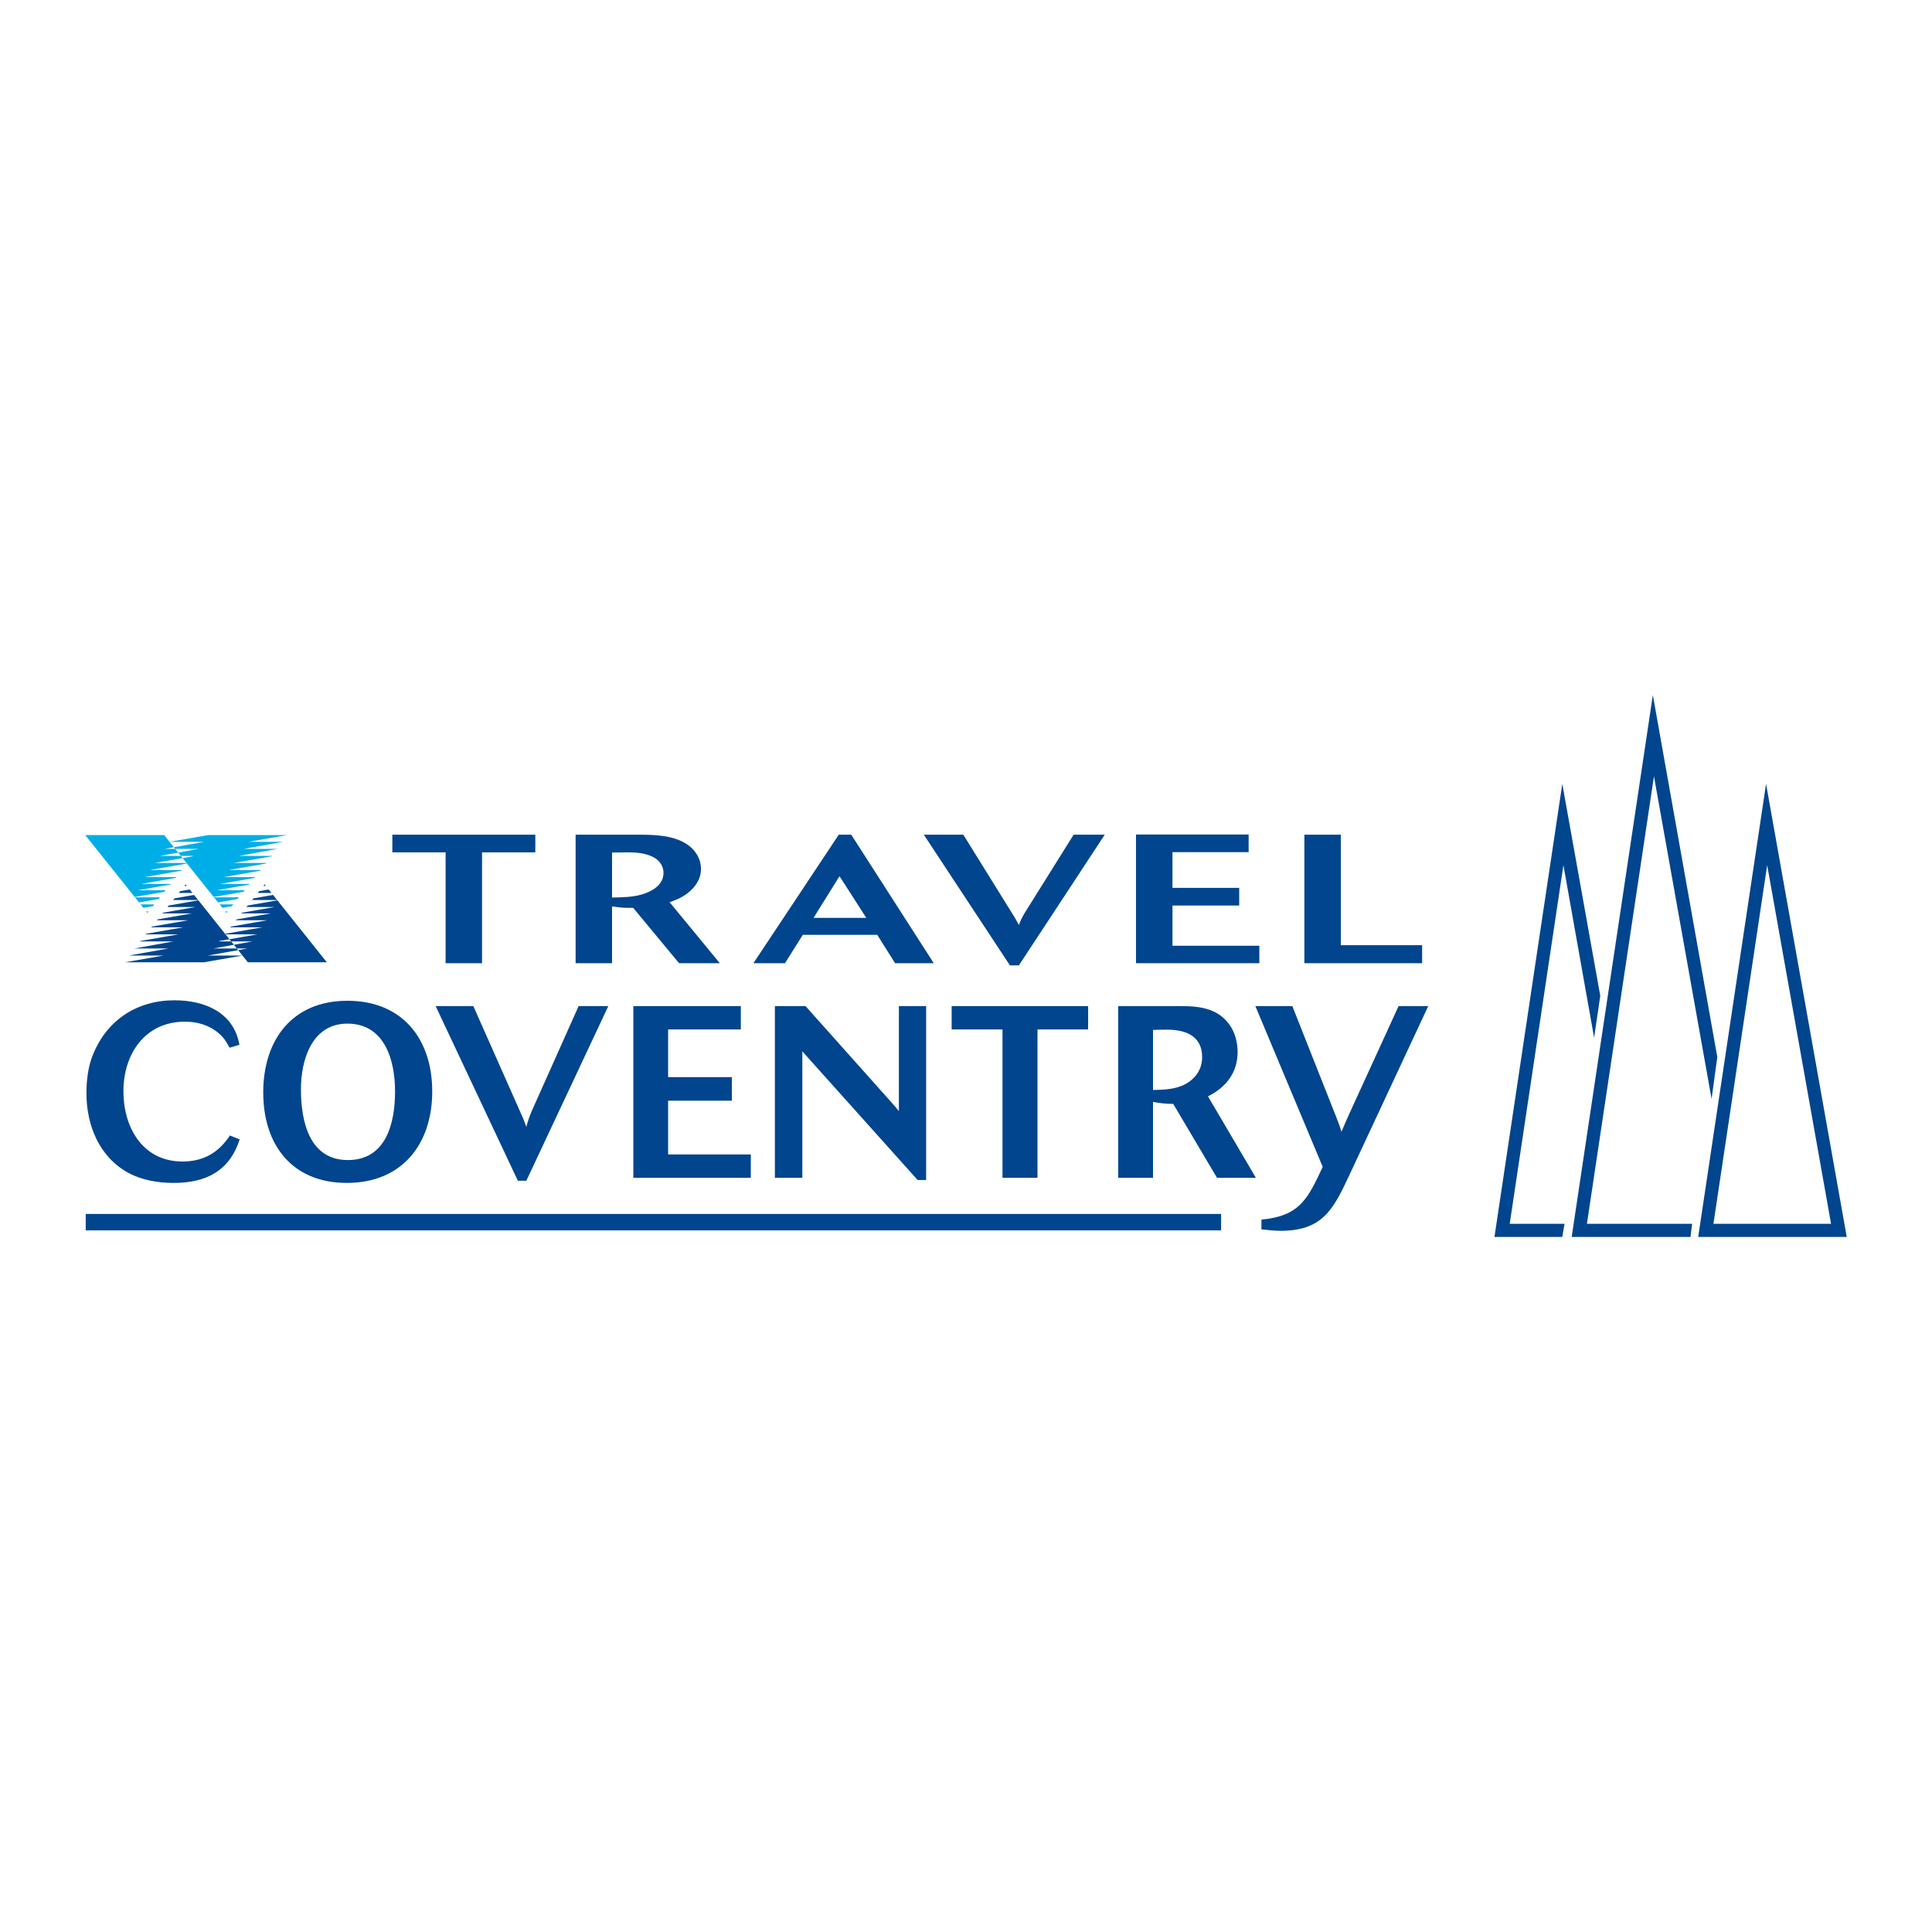<?xml version="1.0" encoding="utf-8"?>
<!-- Generator: Adobe Illustrator 13.0.0, SVG Export Plug-In . SVG Version: 6.00 Build 14948)  -->
<!DOCTYPE svg PUBLIC "-//W3C//DTD SVG 1.0//EN" "http://www.w3.org/TR/2001/REC-SVG-20010904/DTD/svg10.dtd">
<svg version="1.0" id="Layer_1" xmlns="http://www.w3.org/2000/svg" xmlns:xlink="http://www.w3.org/1999/xlink" x="0px" y="0px"
	 width="192.756px" height="192.756px" viewBox="0 0 192.756 192.756" enable-background="new 0 0 192.756 192.756"
	 xml:space="preserve">
<g>
	<polygon fill-rule="evenodd" clip-rule="evenodd" fill="#FFFFFF" points="0,0 192.756,0 192.756,192.756 0,192.756 0,0 	"/>
	<path fill-rule="evenodd" clip-rule="evenodd" fill="#00AEE7" d="M8.504,83.317h12.255l-3.843,0.671h3.469l-3.963,0.704h3.399
		l-3.891,0.704h3.328l-0.033,0.04l-3.79,0.664h3.259l-0.044,0.054l-3.706,0.649h3.19l-0.058,0.069l-3.626,0.635h3.121l-0.068,0.086
		l-3.428,0.599h2.948l-0.054,0.065l-3.244,0.567h2.793l-0.123,0.151l-2.958,0.516L8.504,83.317L8.504,83.317z M22.712,90.935
		l-0.119,0.151l-0.123-0.151H22.712L22.712,90.935z M23.275,90.231l-0.144,0.181l-0.945,0.163l-0.274-0.344H23.275L23.275,90.231z
		 M14.83,90.935l-0.119,0.151l-0.119-0.151H14.83L14.83,90.935z M15.394,90.231l-0.142,0.181l-0.949,0.163l-0.274-0.344H15.394
		L15.394,90.231z M15.957,89.527l-0.134,0.167l-1.952,0.338l-0.404-0.505H15.957L15.957,89.527z M23.838,89.527l-0.134,0.167
		l-1.952,0.338l-0.404-0.505H23.838L23.838,89.527z M16.382,83.317h12.26l-3.844,0.671h3.465l-3.958,0.704h3.399l-3.89,0.704h3.328
		l-0.033,0.04L23.319,86.1h3.258l-0.043,0.054l-3.71,0.649h3.19l-0.054,0.069l-3.627,0.635h3.118l-0.068,0.086l-3.429,0.599h2.953
		l-0.055,0.065l-3.248,0.567h2.797l-0.123,0.151l-2.959,0.516L16.382,83.317L16.382,83.317z"/>
	<path fill-rule="evenodd" clip-rule="evenodd" fill="#00458D" d="M32.607,96.006H20.348l3.847-0.671h-3.468l3.959-0.704H21.29
		l3.891-0.704h-3.328l0.033-0.044l3.786-0.66h-3.259l0.047-0.059l3.707-0.646h-3.19l0.057-0.072l3.626-0.631h-3.121l0.068-0.087
		l3.428-0.599h-2.948l0.05-0.068l3.248-0.567h-2.792l0.118-0.151l2.964-0.517L32.607,96.006L32.607,96.006z M18.399,88.384
		l0.12-0.147l0.119,0.147H18.399L18.399,88.384z M17.837,89.087l0.141-0.177l0.948-0.166l0.274,0.343H17.837L17.837,89.087z
		 M26.277,88.384l0.123-0.147l0.12,0.147H26.277L26.277,88.384z M25.719,89.087l0.14-0.177l0.949-0.166l0.274,0.343H25.719
		L25.719,89.087z M25.155,89.792l0.13-0.163l1.956-0.342l0.404,0.505H25.155L25.155,89.792z M17.274,89.792l0.133-0.163l1.953-0.342
		l0.404,0.505H17.274L17.274,89.792z M24.727,96.006H12.47l3.843-0.671h-3.468l3.958-0.704h-3.396l3.89-0.704h-3.327l0.032-0.044
		l3.79-0.66h-3.259l0.043-0.059l3.706-0.646h-3.19l0.058-0.072l3.627-0.631h-3.122l0.068-0.087l3.429-0.599h-2.949l0.054-0.068
		l3.245-0.567H16.71l0.123-0.151l2.959-0.517L24.727,96.006L24.727,96.006z"/>
	<polygon fill-rule="evenodd" clip-rule="evenodd" fill="#00458D" points="39.144,85.039 44.459,85.039 44.459,96.1 48.093,96.1 
		48.093,85.039 53.409,85.039 53.409,83.277 39.144,83.277 39.144,85.039 	"/>
	<path fill-rule="evenodd" clip-rule="evenodd" fill="#00458D" d="M57.429,96.1h3.635v-5.666c1.018,0.144,1.219,0.144,2.11,0.144
		l4.577,5.522h4.066l-5.008-6.084c0.737-0.271,1.577-0.581,2.313-1.379c0.687-0.747,0.816-1.472,0.816-1.945
		c0-0.906-0.484-2.068-1.935-2.761c-1.043-0.491-2.288-0.654-4.194-0.654h-6.38V96.1L57.429,96.1z M61.064,85.057
		c0.458,0,1.018-0.018,1.498-0.018c0.714,0,1.552,0.036,2.292,0.329c1.271,0.491,1.346,1.432,1.346,1.725
		c0,1.234-1.22,1.87-2.137,2.14c-0.988,0.292-2.006,0.292-2.999,0.311V85.057L61.064,85.057z"/>
	<path fill-rule="evenodd" clip-rule="evenodd" fill="#00458D" d="M75.167,96.1h3.15l1.779-2.833h7.427l1.78,2.833h3.86
		l-8.235-12.823h-1.245L75.167,96.1L75.167,96.1z M86.43,91.578h-5.266l2.595-4.161L86.43,91.578L86.43,91.578z"/>
	<path fill-rule="evenodd" clip-rule="evenodd" fill="#00458D" d="M92.169,83.277l8.592,13.039h0.893l8.567-13.039h-3.104
		l-4.908,7.847c-0.279,0.491-0.354,0.635-0.556,1.162l-0.358-0.654l-5.186-8.355H92.169L92.169,83.277z"/>
	<polygon fill-rule="evenodd" clip-rule="evenodd" fill="#00458D" points="113.339,96.1 125.644,96.1 125.644,94.357 
		116.977,94.357 116.977,90.344 123.634,90.344 123.634,88.583 116.977,88.583 116.977,85.02 124.576,85.02 124.576,83.26 
		113.339,83.26 113.339,96.1 	"/>
	<polygon fill-rule="evenodd" clip-rule="evenodd" fill="#00458D" points="130.137,96.1 141.884,96.1 141.884,94.303 
		133.774,94.303 133.774,83.277 130.137,83.277 130.137,96.1 	"/>
	<path fill-rule="evenodd" clip-rule="evenodd" fill="#00458D" d="M17.31,118.02c-1.526,0-3.129-0.267-4.49-0.995
		c-2.934-1.604-4.196-4.757-4.196-7.983c0-1.26,0.169-2.667,0.657-3.832c1.407-3.469,4.413-5.41,8.127-5.41
		c3.009,0,5.897,1.188,6.479,4.439l-0.971,0.291c-0.217-0.363-0.437-0.775-0.729-1.092c-0.967-1.044-2.328-1.506-3.735-1.506
		c-4.002,0-6.139,3.252-6.139,6.939c0,3.616,1.916,7.013,5.896,7.013c2.086,0,3.591-0.874,4.731-2.596l0.971,0.387
		C22.889,116.854,20.537,118.02,17.31,118.02L17.31,118.02z"/>
	<path fill-rule="evenodd" clip-rule="evenodd" fill="#00458D" d="M34.607,118.02c-5.482,0-8.344-3.811-8.344-9.025
		c0-5.24,2.888-9.148,8.395-9.148s8.466,3.833,8.466,9.051C43.124,114.112,40.14,118.02,34.607,118.02L34.607,118.02z
		 M34.658,102.127c-3.544,0-4.634,3.616-4.634,6.55c0,3.133,0.801,7.062,4.681,7.062c3.836,0,4.71-3.713,4.71-6.843
		C39.415,105.79,38.393,102.127,34.658,102.127L34.658,102.127z"/>
	<path fill-rule="evenodd" clip-rule="evenodd" fill="#00458D" d="M52.514,117.8h-0.848l-8.202-17.421h3.761l4.951,11.163
		c0.119,0.289,0.216,0.581,0.338,0.874c0.146-0.534,0.314-1.044,0.535-1.557l4.68-10.48h2.962L52.514,117.8L52.514,117.8z"/>
	<polygon fill-rule="evenodd" clip-rule="evenodd" fill="#00458D" points="63.189,117.508 63.189,100.379 73.912,100.379 
		73.912,102.708 66.658,102.708 66.658,107.465 73.017,107.465 73.017,109.817 66.658,109.817 66.658,115.18 74.907,115.18 
		74.907,117.508 63.189,117.508 	"/>
	<path fill-rule="evenodd" clip-rule="evenodd" fill="#00458D" d="M91.551,117.729l-11.502-12.834v12.613h-2.738v-17.129h3.057
		l8.661,9.706c0.217,0.241,0.437,0.508,0.654,0.774v-10.48h2.717v17.35H91.551L91.551,117.729z"/>
	<polygon fill-rule="evenodd" clip-rule="evenodd" fill="#00458D" points="103.511,102.708 103.511,117.508 100.019,117.508 
		100.019,102.708 94.947,102.708 94.947,100.379 108.561,100.379 108.561,102.708 103.511,102.708 	"/>
	<path fill-rule="evenodd" clip-rule="evenodd" fill="#00458D" d="M121.418,117.508l-4.366-7.373c-0.703,0-1.336-0.071-2.014-0.194
		v7.567h-3.473v-17.129h6.262c2.015,0,3.884,0.269,5.024,2.138c0.411,0.678,0.628,1.623,0.628,2.426c0,2.085-1.162,3.543-2.96,4.438
		l4.781,8.127H121.418L121.418,117.508z M116.467,102.733c-0.484,0-0.945,0-1.429,0.024v5.99c1.552-0.021,3.129-0.118,4.223-1.382
		c0.458-0.534,0.678-1.212,0.678-1.891C119.938,103.364,118.312,102.733,116.467,102.733L116.467,102.733z"/>
	<path fill-rule="evenodd" clip-rule="evenodd" fill="#00458D" d="M134.591,117.316c-1.556,3.323-2.646,5.481-6.795,5.481
		c-0.654,0-1.285-0.072-1.942-0.144v-0.972c3.811-0.364,4.612-2.038,6.113-5.265l-6.72-16.039h3.689l4.417,11.163
		c0.169,0.458,0.364,0.92,0.482,1.382c0.268-0.631,0.534-1.263,0.827-1.895l4.875-10.65h2.96L134.591,117.316L134.591,117.316z"/>
	<polygon fill-rule="evenodd" clip-rule="evenodd" fill="#00458D" points="8.551,121.116 121.829,121.116 121.829,122.755 
		8.551,122.755 8.551,121.116 	"/>
	<path fill-rule="evenodd" clip-rule="evenodd" fill="#00458D" d="M175.608,82.166l-6.178,41.246h14.821l-8.051-45.202
		L175.608,82.166L175.608,82.166z M176.312,86.316c1.119,6.283,6.136,34.446,6.373,35.782c-1.302,0-10.465,0-11.735,0
		C171.148,120.792,175.367,92.624,176.312,86.316L176.312,86.316z"/>
	<path fill-rule="evenodd" clip-rule="evenodd" fill="#00458D" d="M159.658,99.352l-3.786-21.142l-6.77,45.202h6.77l0.221-1.313
		c-2.479,0-4.864,0-5.468,0c0.195-1.307,4.414-29.475,5.358-35.782c0.51,2.851,1.758,9.902,3.062,17.218L159.658,99.352
		L159.658,99.352z"/>
	<path fill-rule="evenodd" clip-rule="evenodd" fill="#00458D" d="M171.336,105.462l-6.431-36.118l-8.098,54.068h11.854l0.162-1.313
		c-4.338,0-9.646,0-10.495,0c0.198-1.34,5.702-38.067,6.688-44.649c0.736,4.136,3.663,20.494,5.749,32.191L171.336,105.462
		L171.336,105.462z"/>
</g>
</svg>
